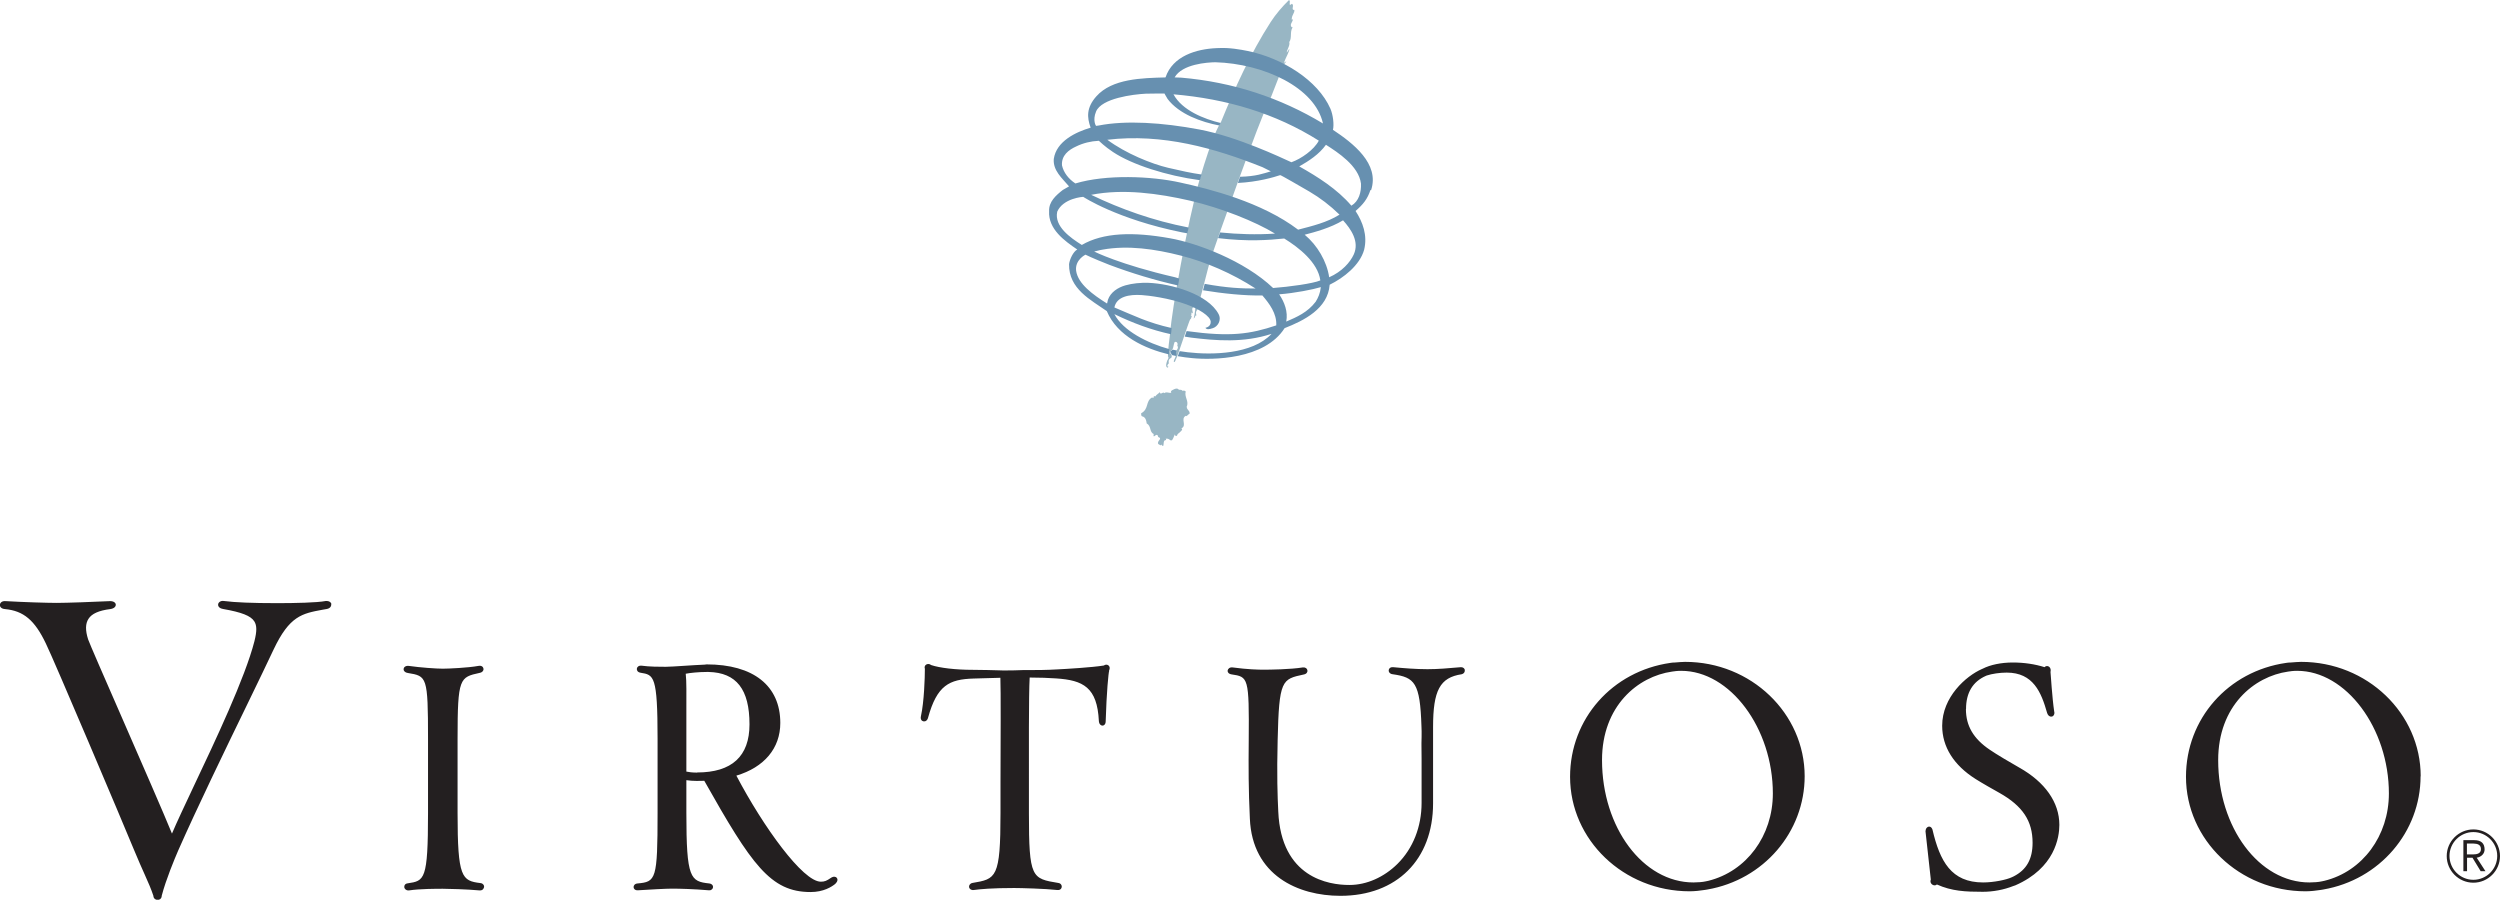 <svg xmlns="http://www.w3.org/2000/svg" id="Layer_1" width="198" height="71.26" viewBox="0 0 198 71.26"><path d="M195.89,69.68c-1.04,0-1.89-.85-1.89-1.89s.85-1.89,1.89-1.89,1.89.85,1.89,1.89-.85,1.89-1.89,1.89M198,67.8c0-1.16-.95-2.11-2.11-2.11s-2.11.95-2.11,2.11.95,2.11,2.11,2.11,2.11-.95,2.11-2.11" fill="#231f20"></path><path d="M195.38,67.67v-.86h.52c.3.01.58.07.59.43.01.36-.32.43-.62.43h-.49ZM196.15,67.93c.36-.05.64-.32.63-.67-.01-.44-.24-.72-.82-.72h-.86s0,2.46,0,2.46h.29v-1.07h.43l.65,1.07h.38l-.7-1.08Z" fill="#231f20"></path><path d="M102.51.78c.05.25-.24.44-.2.79.23-.18-.06.29-.07.35-.02.13.02.26.14.24-.25.38-.03.81-.27,1.17.08.28-.2.61-.2.83.08-.11.13-.14.18-.27.13,0-.28.71-.41,1.09.16-.1.24-.16.18-.09-.05.05-.18.23-.2.32-.48,1.05-.81,2.11-1.29,3.16-.45.66-4.12,11-4.43,11.97-.31.94-.89,3.54-1.06,3.79.02.05.09.1-.01.07-.13.07.04.15,0,.21,0,.18-.24.19-.11.57-.15,0-.06.13-.22.25.2-.83.2-2.04.2-1.94.14.38-.34.66-.2,1.05-.25.05,0,.41-.1.48-.16-.2-.01.11-.13.16.01.05.08.01.1.06-.09.01,0,.15-.15.26-.11.16-1.04,3.09-1.14,3.18,0,.05-.13.32-.16.13.03-.16.19-.36.18-.54-.15-.31.3-.41.1-.7.09-.19-.08-.38-.22-.26-.13.35-.04.58-.39.74.03.16.26.27.14.48-.11.08-.26.11-.2.45-.07.05-.09.08-.12.18,0,.12.2.05,0,.16-.18-.12-.05-.42,0-.58.02-.03.16-.22.05-.31-.02-.27.12-1.52.19-1.97.09-1.53,1.35-8.65,2.32-12.05,1.02-3.46,1.49-4.21,1.7-4.57,1.1-2.69,2.31-5.38,3.93-7.9.41-.63.91-1.21,1.44-1.73.2.03-.11.58.24.29.21.12-.07.43.14.49M93.99,32.22c0,.26.28.3.22.56-.09,0-.24.26-.3.15-.44.26.13.77-.35,1,.26.13-.36.4-.33.56-.11.11-.19-.03-.18-.09-.06.14-.21.54-.27.47-.11.07-.16-.18-.46-.12.05.02.03.07.02.11-.33-.03-.03.76-.39.33.08.17-.17.01-.22-.03-.12-.26.39-.41,0-.55-.1-.49-.43.28-.36-.24-.35-.15-.17-.63-.55-.83-.03-.21-.08-.52-.38-.57-.08-.05-.05-.2-.06-.24.63-.33.33-.95.86-1.25.26.13.01-.2.26-.08.1-.16.23-.2.36-.34.05.28.23-.08.37.08.14-.19.64.15.51-.16.03-.05.47-.32.58-.15.1.07.19.04.19.04,0,0,.13.02.18.11.05-.12.16,0,.22.02-.13.45.29.78.07,1.22" fill="#98b6c4"></path><path d="M105.02,11.46c-.54.76-1.36,1.29-2.12,1.72,1.46.82,3,1.79,4.13,3.11.59-.35.79-1.06.76-1.75-.18-1.41-1.85-2.48-2.77-3.07M96.25,4.93c-.63.01-2.62.14-3.22,1.2.16,0,.34.01.53.02,4.07.35,7.84,1.59,11.22,3.63-.63-2.85-4.69-4.74-8.53-4.85M92.47,7.83c-.15-.24-.24-.42-.24-.42,0,0-1.01-.01-1.47.01-1.02.05-3.51.36-3.95,1.41-.3.72,0,1.16,0,1.14l.21-.03c2.14-.42,5.03-.24,7.99.32,2.98.57,6.44,2.21,7.27,2.59.77-.27,1.79-.98,2.17-1.71-3.44-2.17-7.3-3.31-11.51-3.67.69,1.28,2.44,1.96,3.73,2.27-.01.03-.02.05-.03.07-.02.04-.05.08-.07.13-1.41-.27-3.19-.89-4.11-2.12M85.23,11.6c-.59.27-1.18.71-1.12,1.5.13.58.53,1.08,1.06,1.43,2.42-.73,6-.59,8.32-.07,2.32.51,6.43,1.54,9.32,3.73,1.12-.29,2.29-.57,3.28-1.19-.76-.74-1.54-1.33-2.39-1.83-.66-.38-2.27-1.32-2.31-1.3-.51.17-1.75.54-3.35.62,0,0,.16-.45.17-.49,1.28-.03,1.85-.26,2.44-.43l-.66-.33c-3.77-1.51-7.94-2.69-12.29-2.17,1.45,1.08,3.5,1.91,4.82,2.22,1.02.24,1.85.42,2.64.53-.03.07-.07.31-.14.45-2.61-.35-5.35-1.22-6.87-2.23-.64-.42-1.12-.89-1.12-.89-.64.03-1.25.18-1.8.45M83.73,16.78c-.24,1.15,1.04,2.05,1.95,2.62,1.7-.99,4.07-1.05,6.98-.53,2.14.38,5.89,1.77,8.17,3.94,1.24-.09,3.15-.35,3.74-.6-.19-1.43-1.72-2.62-2.86-3.32-1.27.13-2.87.25-5.24-.03.05-.14.1-.29.16-.45,1.41.14,2.88.19,4.35.09-1.56-.95-4.25-2.03-6.74-2.61-2.49-.57-5.28-.96-7.82-.46,2.32,1.12,4.91,2.05,7.72,2.59-.03.15-.06.31-.1.46-.14-.03-.29-.05-.44-.08-5.14-1.04-7.81-2.81-7.81-2.81,0,0-1.6.09-2.07,1.2M101.87,25.47c.84-.36,1.69-.73,2.33-1.57.2-.32.36-.68.41-1.16-.58.18-2.08.48-3.3.57.43.63.71,1.39.56,2.16M107.22,20.15c.46-1.02-.22-2-.85-2.7-.99.6-2.23.93-3.04,1.14,1,.83,1.76,2.12,1.94,3.37,1.02-.45,1.66-1.18,1.95-1.81M108.54,15.05c-.24.72-.58,1.14-1.18,1.66.57.88.96,1.92.68,3.07-.34,1.23-1.64,2.24-2.73,2.77-.14,1.9-2.04,2.84-3.57,3.44-1.58,2.49-5.7,2.54-7.35,2.37-.32-.03-.73-.08-1.11-.15.04-.11.09-.25.15-.4.21.03.46.07.64.09,1.9.22,5.1.18,6.64-1.46-2.23.73-4.42.54-6.37.3-.13-.02-.32-.05-.51-.08.05-.15.1-.3.15-.44,3.48.48,5.04.24,7.1-.45.05-.94-.55-1.73-1.1-2.37-1.37.03-3.12-.15-4.7-.41.04-.16.09-.34.13-.51,1.81.33,2.89.37,4.03.37-1.85-1.2-3.98-2.12-5.93-2.61-2.04-.52-4.19-.83-6.18-.47-.22.03-.58.14-.67.15,0,0,2.02,1.03,6.41,2.04.12.03.21.07.33.1-.03.16-.06.31-.08.46,0,.03-.01.06-.02.09-1.85-.42-3.67-.97-5.45-1.64-1.35-.53-1.88-.8-1.88-.8,0,0-.85.41-.74,1.28.15,1.03,1.33,1.89,2.45,2.59l.07-.3c.21-.6.79-.97,1.38-1.14.57-.16,1.2-.22,1.83-.2,1.8.07,4.71.89,5.55,2.47.27.51-.09,1.01-.45,1.12-.29.1-.5.13-.59-.03,0,0,.43-.06.42-.47-.01-.46-1-1.05-1.92-1.38-1.38-.51-3.04-.71-3.54-.74-1.03-.07-2,.13-2.17.98,1.56.65,2.62,1.2,4.53,1.63-.01.11-.02.2-.02.28,0,.05-.02.11-.03.18,0,.01,0,.03,0,.03-1.57-.34-3.03-.89-4.48-1.59.7,1.33,2.61,2.29,4.35,2.77-.01.15-.02.28-.03.39,0,0,0,.02,0,.03-1.9-.46-4.08-1.44-4.92-3.43-1.26-.89-3.02-1.75-2.99-3.72.05-.39.33-.99.65-1.16-1-.68-2.31-1.61-2.23-3.04-.03-.75.54-1.25,1.09-1.68.17-.1.34-.2.49-.28-.56-.66-1.28-1.25-1.21-2.17.2-1.41,1.76-2.14,2.92-2.48-.3-.82-.34-1.59.45-2.48,1.25-1.41,3.63-1.45,5.48-1.5.57-1.7,2.44-2.25,4.05-2.32.67-.03.96,0,1.41.05.4.05.78.12,1.07.18,2.72.57,5.53,2.3,6.53,4.57.21.48.3,1.27.2,1.67,1.58,1.05,3.72,2.69,3.02,4.78M92.87,27.7s0,0-.01,0c-.04.05-.1.09-.19.14.02.1.11.18.15.28.11.03.24.06.33.07.01-.04.02-.09.02-.13-.06-.13-.02-.22.03-.3-.11-.02-.22-.05-.33-.07" fill="#6790b0"></path><path d="M26.25,47.86c-.02-.15-.17-.28-.46-.26-.66.13-2.41.17-3.83.17-1.97,0-3.39-.06-4.21-.17-.16-.03-.32.01-.41.12-.07.08-.08.18-.05.27.03.07.11.2.37.24,1.48.26,2.2.54,2.48.98.21.33.21.78.01,1.58-.74,2.89-3.09,7.86-4.81,11.49-.71,1.51-1.34,2.84-1.72,3.74-.6-1.48-2.42-5.65-4.04-9.36-1.3-2.97-2.52-5.77-2.6-6.02-.23-.72-.22-1.25.03-1.63.26-.41.83-.66,1.72-.77.35-.05.45-.23.44-.36-.01-.14-.17-.28-.47-.27-1.25.06-3.45.14-4.2.14s-2.69-.06-4.04-.14c-.31-.03-.45.13-.47.29-.01.15.11.32.41.34,1.47.14,2.35.88,3.23,2.72.62,1.25,6.16,14.34,6.96,16.29.36.87.64,1.5.87,2.01.31.69.51,1.15.69,1.69,0,.11.05.21.15.27.06.04.13.05.19.05s.13-.02.18-.05c.09-.06.14-.16.14-.28.34-1.3,1.02-2.92,1.3-3.57h0c1.51-3.42,3.7-7.94,5.47-11.58.88-1.82,1.64-3.38,2.09-4.35,1.26-2.66,2.25-2.85,3.88-3.15l.34-.06c.26-.05.36-.22.34-.37M38.28,70.39c.06-.08.08-.18.04-.27-.05-.1-.14-.17-.27-.18-1.47-.18-1.81-.42-1.81-5.54v-5.9c0-4.83.17-4.86,1.76-5.21.22-.04.32-.21.29-.34-.02-.13-.15-.26-.4-.21-.81.15-2.37.22-2.82.22-.51,0-1.8-.09-2.69-.22-.15-.02-.28.02-.36.11-.05.07-.07.16-.04.24.03.06.1.18.32.21,1.51.25,1.6.26,1.6,5.23v5.86c0,5.33-.28,5.37-1.61,5.57-.2.02-.29.17-.27.3.01.15.18.29.38.26.84-.13,2.22-.13,2.67-.13.42,0,1.91.04,2.9.13.02,0,.04,0,.06,0,.1,0,.19-.04.24-.11M55.2,61.19c-.36,0-.67-.04-.84-.08v-4.17c0-.27,0-.56,0-.87,0-1,.02-2.13-.05-2.71.34-.07,1.04-.14,1.65-.14h.16c2.21.05,3.24,1.38,3.24,4.15,0,2.53-1.4,3.81-4.15,3.81M66.17,69.98c.2-.19.18-.37.1-.46-.08-.09-.25-.14-.48.02-.32.22-.48.29-.78.29-1.42,0-4.55-4.33-6.69-8.4,2.21-.66,3.48-2.17,3.48-4.17,0-2.95-2.13-4.64-5.84-4.64l-.16.02c-.43.02-1.02.05-1.58.09-.62.04-1.21.08-1.49.08-.51,0-1.27,0-1.94-.09-.18-.02-.33.08-.35.24-.02.13.06.28.29.32,1.06.17,1.35.22,1.35,5.24v5.86c0,5.3-.13,5.46-1.59,5.59-.22.02-.32.17-.31.3.01.13.12.26.36.24.93-.06,2.2-.13,2.68-.13.6,0,1.72.03,2.9.13.09.01.17,0,.23-.05.07-.04.11-.11.12-.19s-.02-.15-.08-.21c-.05-.05-.13-.08-.21-.09-1.5-.16-1.82-.38-1.82-5.59v-2.59c.24.04.57.06.81.06.22,0,.41,0,.61-.01,3.75,6.65,5.24,8.81,8.42,8.81,1.02,0,1.67-.41,1.97-.66M87.83,53.11c.11-.19.05-.34-.04-.41-.09-.07-.23-.09-.37.01-.95.15-2.93.27-3.76.31-.63.04-1.76.06-2.26.05h-.37c-.36.02-1.02.03-1.37.03h-.23s-.16,0-.33-.01c-.44-.01-1.27-.04-2.07-.04-1.33,0-2.62-.15-3.29-.38-.1-.09-.26-.11-.38-.04-.12.07-.16.21-.11.34,0,.69-.06,2.61-.31,3.74-.06.25.05.39.19.42.14.03.31-.05.37-.28.71-2.58,1.68-3.05,3.6-3.11l.7-.02c.55-.01,1.12-.03,1.43-.04.04.89.02,5.25.01,8.21,0,1.05,0,1.94,0,2.48,0,5.19-.34,5.24-2.23,5.56-.19.04-.28.2-.26.33.02.13.15.25.36.23.5-.07,1.46-.16,3.21-.16.48,0,2.48.05,3.43.16.02,0,.04,0,.06,0,.09,0,.17-.04.22-.1.06-.08.08-.18.04-.28-.04-.1-.14-.17-.25-.18-2.11-.35-2.33-.38-2.33-5.54,0-.38,0-.94,0-1.61,0-2.95-.02-7.8.06-9.12.77,0,1.54.03,2.09.07,2.15.14,3.26.7,3.39,3.38.02.25.16.36.29.36h0c.11,0,.25-.1.25-.35.07-2.29.22-3.86.28-4.01M116.02,53.08c-.02-.14-.14-.24-.31-.24h0c-1.01.09-1.84.16-2.65.16-.92,0-1.89-.08-2.73-.16-.13-.01-.24.03-.3.12-.05.08-.06.17-.02.26.05.1.16.17.29.18,1.75.25,2.17.66,2.28,4.13.03.44,0,1.32,0,1.33v.13c0,.43,0,.77.01,1.12,0,.79,0,1.59,0,3.48,0,1.89-.68,3.61-1.91,4.83-1.07,1.06-2.45,1.67-3.8,1.67h-.03c-1.61,0-5.38-.57-5.61-5.81-.06-1.19-.12-2.91-.05-5.64.11-4.8.33-4.85,2.07-5.22.22-.04.31-.19.29-.32-.02-.15-.15-.26-.36-.24-.97.16-2.63.18-3.12.18-.41,0-1.28-.02-2.45-.18-.22-.03-.37.11-.39.24-.02.13.07.27.3.31,1.33.2,1.41.21,1.37,5.23-.02,2.16-.02,3.87.09,6.2.19,4.5,3.83,6.11,7.17,6.11,4.46,0,7.34-2.87,7.34-7.32v-5c0-.24,0-.49,0-.73v-.31c0-2.91.54-3.93,2.27-4.19.16-.04.26-.17.24-.31M140.41,62.84c0,3.36-2.09,6.17-5.11,6.92l-.19.04c-.24.06-.68.09-.99.09-3.99,0-7.24-4.35-7.24-9.69,0-4.3,2.85-6.63,5.55-7.01l.15-.02s0,0,.01,0l.14-.02c.15-.02.33-.02.42-.02,3.87,0,7.26,4.54,7.26,9.72M142.93,61.49c0-5-4.25-9.07-9.47-9.07-.22,0-.55.03-.81.05h-.05s-.15.01-.15.01c0,0,0,0,0,0l-.15.02c-4.61.66-7.95,4.43-7.95,9.02,0,5,4.24,9.07,9.47,9.07.38,0,.86-.05,1.22-.11l.18-.03c4.46-.77,7.71-4.55,7.71-8.98M155.71,56.15c0-1.28.53-2.16,1.57-2.62l.07-.03c.42-.14,1.04-.23,1.58-.23,2.11,0,2.74,1.57,3.2,3.19h0c.05.16.14.26.26.29.09.02.18,0,.24-.07.08-.09.1-.22.06-.35-.15-.98-.28-3.03-.29-3.11.06-.25-.06-.42-.21-.46-.09-.02-.19,0-.26.08-.76-.24-1.61-.37-2.52-.37s-1.78.18-2.38.49l-.07.03c-1.25.55-3.14,2.21-3.14,4.49,0,1.67.92,3.13,2.65,4.22.52.33,1.44.85,1.89,1.1,1.84,1.04,2.62,2.22,2.62,3.95,0,1.29-.48,2.14-1.5,2.66l-.15.07c-.42.2-1.43.41-2.27.41-2.52,0-3.42-1.67-4.01-4.19-.09-.25-.26-.24-.3-.23-.1.02-.18.1-.22.2l-.03.15v.03c.02.11.31,2.74.42,3.81-.04.1-.04.21.02.3.06.1.19.17.3.16.06,0,.12-.03.16-.07,1.18.53,2.26.58,3.63.58.83,0,1.67-.16,2.43-.46l.15-.05c3.14-1.37,3.49-3.81,3.49-4.79,0-1.78-1.13-3.39-3.18-4.54-.57-.32-1.86-1.08-2.33-1.41-1.29-.87-1.89-1.89-1.89-3.22M189.2,62.84c0,3.36-2.09,6.18-5.11,6.92l-.19.04c-.24.06-.67.09-.99.09-3.99,0-7.23-4.35-7.23-9.69,0-4.3,2.85-6.63,5.54-7.01l.15-.02s0,0,.01,0l.14-.02c.15-.02.33-.02.42-.02,3.86,0,7.26,4.54,7.26,9.72M191.72,61.49c0-5-4.25-9.07-9.47-9.07-.22,0-.55.03-.82.05h-.05s-.15.01-.15.01c0,0,0,0-.01,0l-.15.02c-4.61.66-7.94,4.43-7.94,9.02,0,5,4.25,9.07,9.47,9.07.37,0,.86-.05,1.22-.11l.18-.03c4.46-.77,7.71-4.55,7.71-8.98" fill="#231f20"></path></svg>